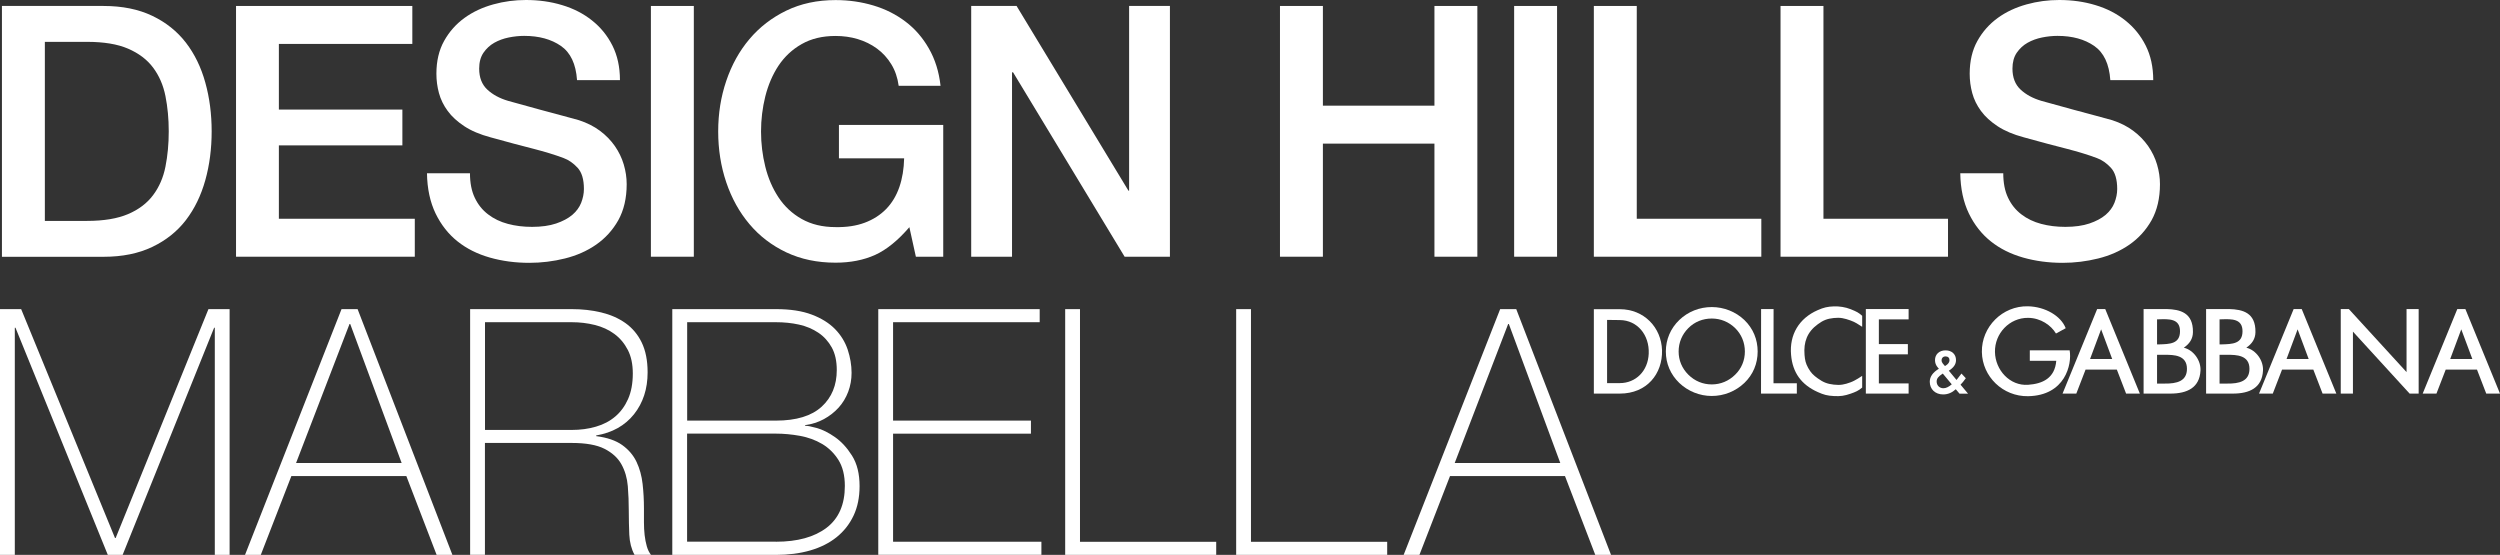 <svg width="419" height="93" viewBox="0 0 419 93" fill="none" xmlns="http://www.w3.org/2000/svg">
<rect x="0" y="0" width="419" height="93" fill="#333333" stroke="none"/>
<path d="M0.325 1H17.355C20.5 1 23.219 1.552 25.525 2.655C27.83 3.757 29.697 5.258 31.163 7.156C32.617 9.054 33.707 11.285 34.409 13.837C35.123 16.389 35.474 19.121 35.474 22.019C35.474 24.917 35.123 27.649 34.409 30.201C33.695 32.753 32.617 34.984 31.163 36.882C29.71 38.78 27.83 40.28 25.525 41.383C23.219 42.486 20.5 43.038 17.355 43.038H0.325V1ZM7.518 37.023H14.598C17.392 37.023 19.685 36.638 21.465 35.882C23.244 35.125 24.648 34.061 25.663 32.701C26.677 31.342 27.367 29.765 27.73 27.931C28.093 26.11 28.281 24.135 28.281 22.019C28.281 19.903 28.093 17.928 27.73 16.107C27.367 14.286 26.677 12.696 25.663 11.336C24.648 9.977 23.244 8.926 21.465 8.156C19.685 7.387 17.392 7.015 14.598 7.015H7.518V37.036V37.023Z" fill="white"/>
<path d="M39.546 1H69.106V7.361H46.739V18.364H67.439V24.366H46.739V36.664H69.519V43.025H39.559V1H39.546Z" fill="white"/>
<path d="M78.767 29.021C78.767 30.637 79.031 32.009 79.569 33.137C80.108 34.279 80.847 35.202 81.812 35.933C82.765 36.664 83.867 37.19 85.121 37.523C86.361 37.857 87.714 38.023 89.18 38.023C90.747 38.023 92.1 37.831 93.203 37.459C94.305 37.087 95.22 36.6 95.909 36.023C96.599 35.433 97.1 34.753 97.401 33.997C97.701 33.227 97.864 32.458 97.864 31.675C97.864 30.072 97.513 28.88 96.799 28.11C96.085 27.341 95.308 26.802 94.468 26.494C93.015 25.943 91.311 25.43 89.381 24.93C87.439 24.443 85.058 23.801 82.226 23.019C80.459 22.545 78.993 21.929 77.828 21.16C76.662 20.39 75.722 19.544 75.033 18.595C74.344 17.659 73.855 16.658 73.567 15.594C73.279 14.53 73.141 13.452 73.141 12.362C73.141 10.246 73.567 8.413 74.432 6.861C75.296 5.309 76.437 4.027 77.853 3.001C79.269 1.975 80.885 1.231 82.69 0.731C84.494 0.231 86.311 4.64829e-08 88.153 4.64829e-08C90.296 4.64829e-08 92.326 0.282 94.218 0.859C96.11 1.423 97.789 2.283 99.218 3.424C100.659 4.565 101.799 5.963 102.638 7.63C103.478 9.297 103.904 11.234 103.904 13.427H96.711C96.523 10.721 95.621 8.81 94.005 7.694C92.388 6.579 90.346 6.014 87.852 6.014C87.013 6.014 86.148 6.104 85.258 6.284C84.381 6.463 83.567 6.758 82.84 7.169C82.113 7.579 81.512 8.143 81.023 8.849C80.547 9.554 80.309 10.439 80.309 11.503C80.309 12.991 80.76 14.158 81.662 15.004C82.564 15.851 83.742 16.492 85.196 16.915C85.346 16.953 85.948 17.12 87.013 17.415C88.065 17.71 89.243 18.031 90.546 18.39C91.85 18.749 93.128 19.082 94.368 19.416C95.609 19.749 96.511 19.993 97.037 20.147C98.378 20.583 99.543 21.172 100.546 21.916C101.548 22.66 102.375 23.519 103.052 24.481C103.716 25.443 104.217 26.469 104.543 27.572C104.869 28.675 105.032 29.765 105.032 30.867C105.032 33.227 104.556 35.228 103.628 36.908C102.688 38.575 101.448 39.934 99.919 40.998C98.391 42.063 96.636 42.832 94.681 43.32C92.727 43.807 90.734 44.051 88.704 44.051C86.361 44.051 84.156 43.756 82.088 43.166C80.02 42.576 78.216 41.678 76.687 40.46C75.159 39.242 73.931 37.69 73.003 35.779C72.089 33.881 71.6 31.624 71.562 29.034H78.755L78.767 29.021Z" fill="white"/>
<path d="M109.091 1H116.284V43.025H109.091V1Z" fill="white"/>
<path d="M158.099 43.025H153.5L152.41 38.075C150.493 40.306 148.575 41.858 146.658 42.73C144.741 43.589 142.536 44.025 140.042 44.025C136.972 44.025 134.228 43.448 131.784 42.294C129.353 41.139 127.286 39.562 125.607 37.562C123.915 35.561 122.624 33.227 121.722 30.56C120.82 27.892 120.369 25.045 120.369 22.032C120.369 19.018 120.82 16.222 121.722 13.555C122.624 10.888 123.915 8.554 125.607 6.553C127.298 4.553 129.353 2.962 131.784 1.783C134.215 0.603 136.972 0.013 140.042 0.013C142.26 0.013 144.39 0.321 146.395 0.923C148.412 1.526 150.204 2.437 151.771 3.629C153.35 4.822 154.653 6.322 155.68 8.13C156.72 9.939 157.372 12.016 157.635 14.376H150.618C150.43 13.004 150.016 11.798 149.377 10.759C148.738 9.721 147.949 8.849 146.984 8.143C146.019 7.438 144.954 6.912 143.764 6.553C142.573 6.194 141.333 6.027 140.029 6.027C137.849 6.027 135.957 6.476 134.366 7.387C132.774 8.284 131.484 9.503 130.481 11.003C129.479 12.516 128.752 14.235 128.263 16.158C127.787 18.082 127.549 20.044 127.549 22.044C127.549 24.045 127.787 26.007 128.263 27.931C128.739 29.854 129.479 31.573 130.481 33.086C131.484 34.599 132.774 35.805 134.366 36.702C135.957 37.6 137.849 38.062 140.029 38.062C141.871 38.1 143.5 37.857 144.916 37.331C146.332 36.805 147.535 36.036 148.513 35.035C149.49 34.035 150.229 32.804 150.731 31.355C151.232 29.906 151.495 28.29 151.533 26.533H140.606V20.942H158.086V43.076L158.099 43.025Z" fill="white"/>
<path d="M170.379 1L189.125 31.957H189.238V1H196.079V43.025H188.486L169.79 12.119H169.615V43.025H162.773V1H170.379Z" fill="white"/>
<path d="M214.524 1H221.717V17.71H240.413V1H247.605V43.025H240.413V24.071H221.717V43.025H214.524V1Z" fill="white"/>
<path d="M253.77 1H260.963V43.025H253.77V1Z" fill="white"/>
<path d="M267.128 1H274.321V36.664H295.197V43.025H267.128V1Z" fill="white"/>
<path d="M298.417 1H305.61V36.664H326.486V43.025H298.417V1Z" fill="white"/>
<path d="M335.746 29.021C335.746 30.637 336.009 32.009 336.548 33.137C337.087 34.279 337.826 35.202 338.791 35.933C339.743 36.664 340.846 37.19 342.099 37.523C343.34 37.857 344.693 38.023 346.159 38.023C347.726 38.023 349.079 37.831 350.182 37.459C351.284 37.087 352.199 36.6 352.888 36.023C353.577 35.433 354.079 34.753 354.379 33.997C354.68 33.227 354.843 32.458 354.843 31.675C354.843 30.072 354.492 28.88 353.778 28.11C353.064 27.341 352.287 26.802 351.447 26.494C349.994 25.943 348.289 25.43 346.36 24.93C344.417 24.443 342.037 23.801 339.205 23.019C337.438 22.545 335.972 21.929 334.806 21.16C333.641 20.39 332.701 19.544 332.012 18.595C331.323 17.659 330.834 16.658 330.546 15.594C330.258 14.53 330.12 13.452 330.12 12.362C330.12 10.246 330.546 8.413 331.411 6.861C332.275 5.309 333.416 4.027 334.832 3.001C336.247 1.975 337.864 1.231 339.668 0.731C341.473 0.231 343.29 0 345.132 0C347.274 0 349.304 0.282 351.197 0.859C353.089 1.423 354.768 2.283 356.196 3.424C357.637 4.565 358.778 5.963 359.617 7.63C360.457 9.297 360.883 11.234 360.883 13.427H353.69C353.502 10.721 352.6 8.81 350.984 7.694C349.367 6.579 347.325 6.014 344.831 6.014C343.991 6.014 343.127 6.104 342.237 6.284C341.36 6.463 340.546 6.758 339.819 7.169C339.092 7.579 338.49 8.143 338.002 8.849C337.526 9.554 337.288 10.439 337.288 11.503C337.288 12.991 337.739 14.158 338.641 15.004C339.543 15.851 340.721 16.492 342.174 16.915C342.325 16.953 342.926 17.12 343.991 17.415C345.044 17.71 346.222 18.031 347.525 18.39C348.828 18.749 350.106 19.082 351.347 19.416C352.587 19.749 353.49 19.993 354.016 20.147C355.357 20.583 356.522 21.172 357.525 21.916C358.527 22.66 359.354 23.519 360.031 24.481C360.695 25.443 361.196 26.469 361.522 27.572C361.848 28.675 362.01 29.765 362.01 30.867C362.01 33.227 361.534 35.228 360.607 36.908C359.667 38.575 358.427 39.934 356.898 40.998C355.369 42.063 353.615 42.832 351.66 43.32C349.705 43.807 347.713 44.051 345.683 44.051C343.34 44.051 341.134 43.756 339.067 43.166C336.999 42.576 335.195 41.678 333.666 40.46C332.137 39.242 330.909 37.69 329.982 35.779C329.067 33.881 328.579 31.624 328.541 29.034H335.734L335.746 29.021Z" fill="white"/>
<path fill-rule="evenodd" clip-rule="evenodd" d="M295.147 65.967H301.149V64.236H297.24L297.252 51.796H295.16L295.147 65.98V65.967Z" fill="white"/>
<path fill-rule="evenodd" clip-rule="evenodd" d="M269.347 53.617V64.21H271.464C274.183 64.21 276.213 62.158 276.326 59.26C276.452 56.118 274.409 53.669 271.489 53.643L269.347 53.617ZM267.129 65.98V51.822H271.477C275.549 51.822 278.444 54.887 278.557 58.709C278.657 62.633 276.038 65.967 271.477 65.967H267.129V65.98Z" fill="white"/>
<path fill-rule="evenodd" clip-rule="evenodd" d="M392.31 65.967H394.352V55.579L403.851 65.967H405.367V51.796H403.337V62.363L393.663 51.796H392.31V65.967Z" fill="white"/>
<path d="M312.715 65.967H319.883V64.261H314.896V59.388H319.757V57.67H314.896V53.528H319.883V51.796H312.715V65.98V65.967Z" fill="white"/>
<path d="M413.198 51.796H411.845L406.043 65.967H408.349L409.903 61.94H415.141L416.694 65.967H419L413.198 51.796ZM410.655 60.17L412.509 55.195L414.364 60.17H410.642H410.655Z" fill="white"/>
<path d="M352.838 51.796H351.485L345.683 65.967H347.989L349.543 61.94H354.781L356.334 65.967H358.64L352.838 51.796ZM350.294 60.17L352.149 55.195L354.004 60.17H350.282H350.294Z" fill="white"/>
<path d="M385.769 51.796H384.416L378.614 65.967H380.92L382.474 61.94H387.712L389.265 65.967H391.571L385.769 51.796ZM383.225 60.17L385.08 55.195L386.935 60.17H383.213H383.225Z" fill="white"/>
<path fill-rule="evenodd" clip-rule="evenodd" d="M371.998 59.465H373.351C374.805 59.465 377.01 59.504 377.01 61.812C377.01 63.902 375.293 64.313 373.276 64.287H371.998V59.465ZM369.742 65.967H374.216C377.073 65.967 379.115 64.967 379.278 62.133C379.378 60.453 378.15 58.683 376.484 58.273C377.424 57.631 378 56.81 378.013 55.669C378.063 52.386 375.857 51.861 373.614 51.796H369.742V65.967ZM371.985 53.515H372.336C374.003 53.464 375.845 53.386 375.845 55.515C375.845 57.644 374.128 57.67 372.324 57.721H371.998V53.515H371.985Z" fill="white"/>
<path fill-rule="evenodd" clip-rule="evenodd" d="M361.522 59.465H362.875C364.329 59.465 366.534 59.504 366.534 61.812C366.534 63.902 364.817 64.313 362.8 64.287H361.522V59.465ZM359.266 65.967H363.74C366.597 65.967 368.639 64.967 368.802 62.133C368.902 60.453 367.674 58.683 366.008 58.273C366.948 57.631 367.524 56.81 367.537 55.669C367.587 52.386 365.381 51.861 363.138 51.796H359.266V65.967ZM361.509 53.515H361.86C363.527 53.464 365.369 53.386 365.369 55.515C365.369 57.644 363.652 57.67 361.848 57.721H361.522V53.515H361.509Z" fill="white"/>
<path d="M312.101 52.925C311.487 52.399 311.249 52.258 310.171 51.822C309.281 51.463 308.254 51.322 307.377 51.347C306.287 51.386 305.648 51.54 304.658 51.976C301.512 53.348 299.884 56.092 300.184 59.478C300.435 62.453 301.913 64.479 304.658 65.71C305.648 66.159 306.274 66.326 307.352 66.377C308.467 66.441 309.131 66.339 310.171 65.98C310.973 65.698 311.462 65.505 312.101 64.954V62.992C312.101 62.992 310.986 63.774 310.171 64.069C309.131 64.454 308.454 64.595 307.352 64.466C306.224 64.338 305.572 64.069 304.658 63.415C303.906 62.876 303.505 62.479 303.054 61.671C302.628 60.901 302.515 60.376 302.44 59.491C302.264 57.324 302.878 55.644 304.658 54.348C305.56 53.681 306.237 53.412 307.352 53.297C308.454 53.181 309.131 53.348 310.171 53.72C310.986 54.015 311.387 54.323 312.101 54.772V52.912V52.925Z" fill="white"/>
<path d="M346.21 55.002C345.408 52.925 342.751 51.399 339.894 51.335C335.621 51.232 332.088 54.772 332.163 58.991C332.225 63.133 335.696 66.467 339.894 66.403C346.134 66.3 347.287 61.068 346.874 58.721H340.195V60.465H344.631C344.393 63.389 342.338 64.325 339.907 64.492C336.849 64.71 334.406 62.017 334.356 58.991C334.293 55.9 336.774 53.245 339.907 53.271C342.012 53.284 343.779 54.528 344.581 55.9L346.222 55.002H346.21Z" fill="white"/>
<path fill-rule="evenodd" clip-rule="evenodd" d="M294.583 58.914C294.583 56.888 293.819 55.041 292.353 53.63C290.899 52.245 288.932 51.463 286.889 51.463C284.847 51.463 282.905 52.232 281.451 53.63C279.985 55.041 279.196 56.888 279.196 58.914C279.196 60.94 279.985 62.774 281.451 64.184C282.905 65.569 284.859 66.365 286.889 66.365C288.919 66.365 290.874 65.595 292.353 64.184C293.806 62.799 294.583 60.953 294.583 58.914ZM286.889 64.428C285.398 64.428 284.045 63.864 282.967 62.799C281.902 61.735 281.338 60.401 281.338 58.914C281.338 57.426 281.902 56.054 282.967 54.989C284.007 53.938 285.398 53.386 286.889 53.386C288.381 53.386 289.746 53.951 290.812 54.989C291.877 56.041 292.441 57.426 292.441 58.914C292.441 60.401 291.877 61.761 290.812 62.799C289.734 63.864 288.368 64.428 286.889 64.428Z" fill="white"/>
<path d="M328.579 64.479C328.868 64.184 329.143 63.864 329.394 63.492L329.469 63.389L328.742 62.607C328.742 62.607 328.078 63.466 327.915 63.684C327.727 63.453 326.8 62.35 326.625 62.133C327.439 61.607 327.827 61.055 327.827 60.35C327.827 59.375 327.126 58.721 326.073 58.721C325.021 58.721 324.306 59.388 324.306 60.35C324.306 60.825 324.457 61.235 324.795 61.62C324.795 61.62 324.883 61.722 324.958 61.799C323.943 62.415 323.429 63.133 323.429 63.979C323.429 65.236 324.357 66.108 325.672 66.108C326.462 66.108 327.163 65.813 327.79 65.236C327.94 65.415 328.416 65.98 328.416 65.98H329.845C329.845 65.98 328.73 64.659 328.592 64.479H328.579ZM326.073 59.734C326.487 59.734 326.737 59.978 326.737 60.363C326.737 60.696 326.537 60.991 326.161 61.235C326.161 61.235 326.061 61.299 325.973 61.35C325.86 61.222 325.622 60.94 325.622 60.94C325.484 60.773 325.409 60.594 325.409 60.389C325.409 60.004 325.672 59.734 326.073 59.734ZM325.522 62.671C325.522 62.671 325.572 62.645 325.61 62.607C325.76 62.787 326.938 64.197 327.113 64.415C326.599 64.851 326.161 65.069 325.71 65.069C325.058 65.069 324.582 64.595 324.582 63.941C324.582 63.415 324.908 63.081 325.522 62.671Z" fill="white"/>
<path d="M0 51.809H3.546L19.272 90.166H19.385L34.935 51.809H38.482V93H36.001V54.925H35.888L20.55 93H18.069L2.594 54.925H2.481V93H0V51.809Z" fill="white"/>
<path d="M57.228 51.809H59.934L75.823 93H73.179L68.104 79.791H48.832L43.707 93H41.063L57.24 51.809H57.228ZM67.315 77.598L58.694 54.297H58.581L49.621 77.598H67.315Z" fill="white"/>
<path d="M78.793 51.809H95.797C97.564 51.809 99.218 51.989 100.759 52.361C102.3 52.733 103.653 53.322 104.819 54.143C105.984 54.977 106.899 56.054 107.55 57.401C108.202 58.747 108.54 60.414 108.54 62.415C108.54 65.185 107.776 67.519 106.26 69.429C104.744 71.327 102.626 72.52 99.919 72.982V73.097C101.761 73.328 103.215 73.828 104.292 74.597C105.358 75.367 106.159 76.303 106.686 77.419C107.212 78.534 107.55 79.766 107.701 81.112C107.851 82.459 107.926 83.805 107.926 85.152V87.511C107.926 88.281 107.964 88.999 108.039 89.679C108.114 90.345 108.24 90.974 108.402 91.551C108.565 92.128 108.803 92.615 109.104 92.987H106.347C105.821 92.025 105.533 90.897 105.47 89.615C105.42 88.332 105.383 86.986 105.383 85.6C105.383 84.216 105.332 82.843 105.22 81.471C105.107 80.112 104.744 78.881 104.142 77.803C103.541 76.726 102.588 75.867 101.298 75.213C100.007 74.559 98.165 74.238 95.797 74.238H81.274V92.987H78.793V51.796V51.809ZM95.797 72.058C97.263 72.058 98.629 71.879 99.882 71.507C101.135 71.148 102.225 70.571 103.127 69.801C104.029 69.032 104.744 68.057 105.27 66.865C105.796 65.672 106.059 64.249 106.059 62.594C106.059 61.055 105.784 59.734 105.22 58.644C104.656 57.554 103.904 56.657 102.964 55.964C102.024 55.272 100.934 54.772 99.694 54.464C98.453 54.156 97.162 54.002 95.809 54.002H81.286V72.058H95.809H95.797Z" fill="white"/>
<path d="M130.043 51.809C132.449 51.809 134.454 52.117 136.07 52.733C137.687 53.348 138.977 54.156 139.955 55.156C140.932 56.157 141.634 57.298 142.073 58.593C142.499 59.888 142.724 61.184 142.724 62.492C142.724 63.607 142.536 64.659 142.16 65.659C141.784 66.659 141.246 67.544 140.556 68.314C139.855 69.083 139.04 69.724 138.075 70.25C137.123 70.763 136.058 71.109 134.892 71.263L135.005 71.379C135.268 71.34 135.882 71.456 136.86 71.725C137.837 71.994 138.865 72.507 139.93 73.251C140.995 73.995 141.96 75.034 142.799 76.367C143.639 77.701 144.065 79.394 144.065 81.471C144.065 83.356 143.727 85.011 143.05 86.434C142.373 87.858 141.421 89.063 140.205 90.038C138.99 91.012 137.511 91.756 135.782 92.256C134.053 92.756 132.136 93 130.031 93H112.676V51.809H130.043ZM130.043 70.494C133.464 70.494 136.02 69.712 137.712 68.16C139.404 66.608 140.243 64.556 140.243 62.017C140.243 60.517 139.967 59.26 139.404 58.234C138.84 57.221 138.088 56.387 137.148 55.759C136.208 55.131 135.131 54.669 133.903 54.4C132.687 54.13 131.396 54.002 130.043 54.002H115.169V70.494H130.043ZM130.043 90.794C133.652 90.794 136.484 90.012 138.526 88.46C140.569 86.909 141.596 84.562 141.596 81.445C141.596 79.676 141.233 78.227 140.519 77.085C139.805 75.957 138.89 75.059 137.787 74.405C136.684 73.751 135.444 73.302 134.065 73.046C132.7 72.802 131.346 72.674 130.031 72.674H115.157V90.781H130.031L130.043 90.794Z" fill="white"/>
<path d="M147.198 51.809H174.252V54.002H149.679V70.494H172.785V72.687H149.679V90.794H174.54V92.987H147.198V51.796V51.809Z" fill="white"/>
<path d="M178.524 51.809H181.006V90.807H203.836V93H178.524V51.809Z" fill="white"/>
<path d="M207.182 51.809H209.663V90.807H232.493V93H207.182V51.809Z" fill="white"/>
<path d="M251.415 51.809H254.122L270.011 93H267.367L262.292 79.791H243.02L237.895 93H235.251L251.428 51.809H251.415ZM261.503 77.598L252.881 54.297H252.769L243.809 77.598H261.503Z" fill="white"/>
</svg>
